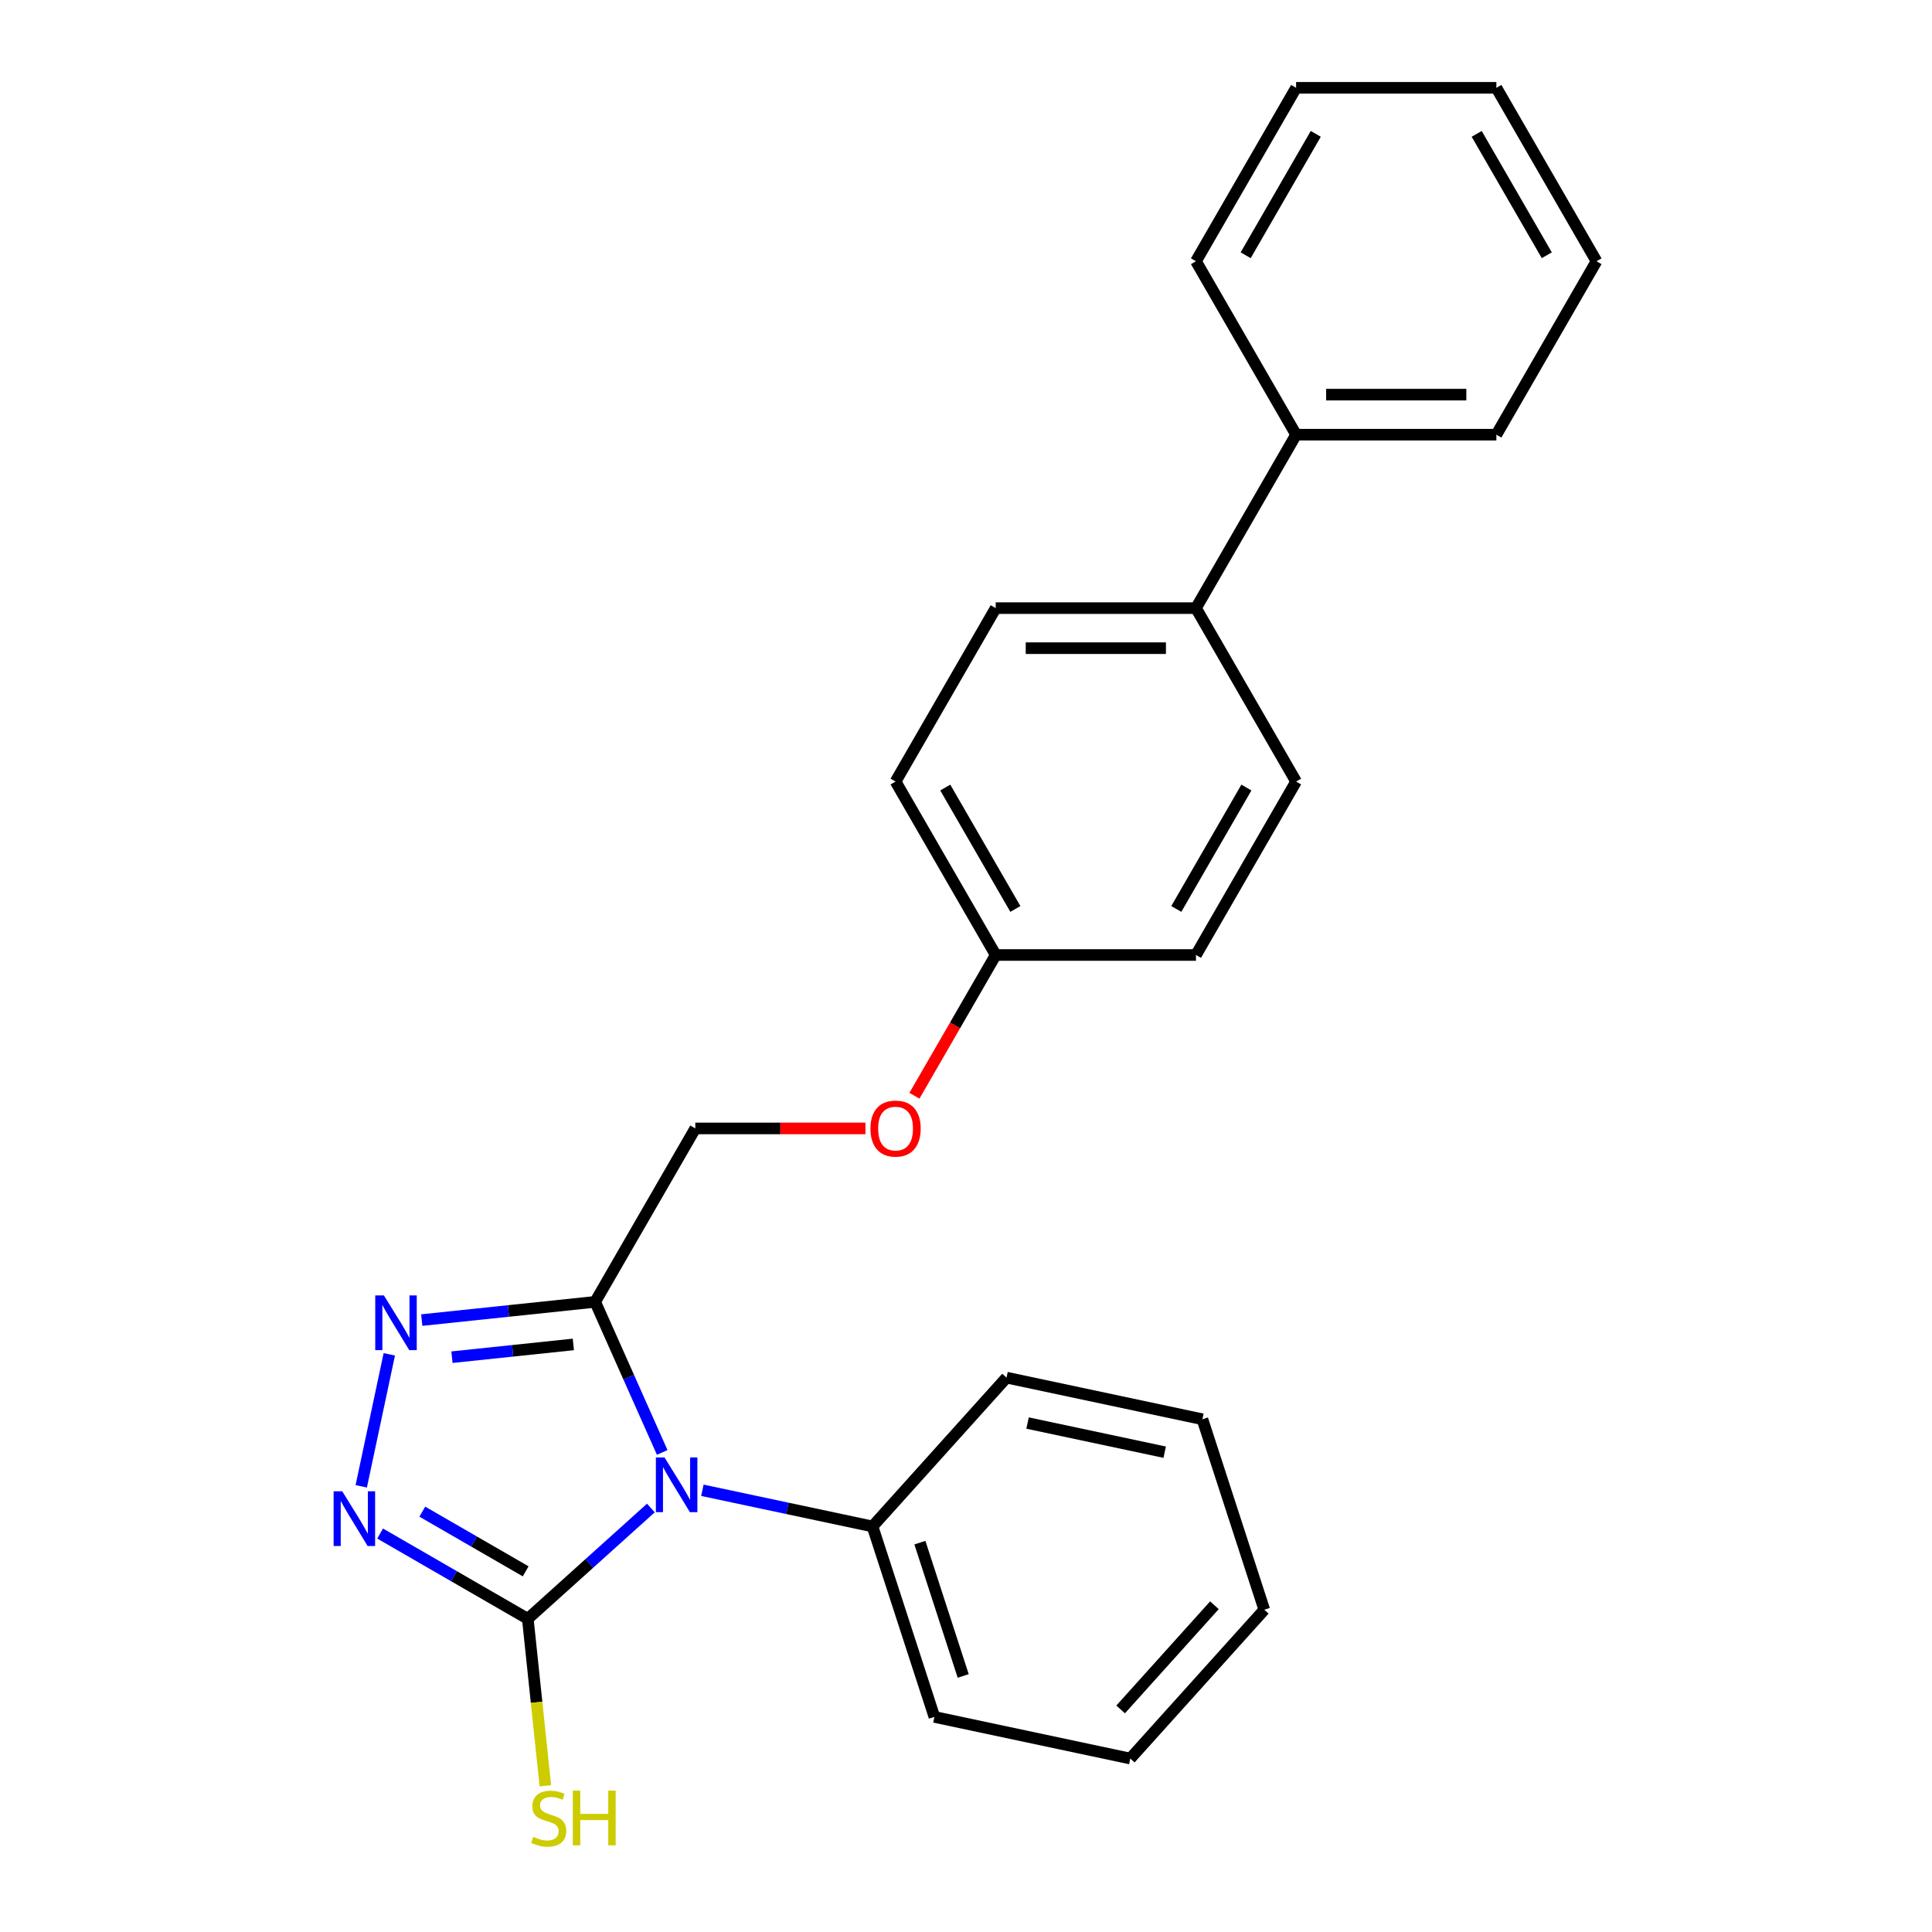 <?xml version='1.0' encoding='iso-8859-1'?>
<svg version='1.1' baseProfile='full'
              xmlns='http://www.w3.org/2000/svg'
                      xmlns:rdkit='http://www.rdkit.org/xml'
                      xmlns:xlink='http://www.w3.org/1999/xlink'
                  xml:space='preserve'
width='1000px' height='1000px' viewBox='0 0 1000 1000'>
<!-- END OF HEADER -->
<rect style='opacity:1.0;fill:#FFFFFF;stroke:none' width='1000' height='1000' x='0' y='0'> </rect>
<path class='bond-0' d='M 336.889,780.54 L 305.038,809.218' style='fill:none;fill-rule:evenodd;stroke:#0000FF;stroke-width:6px;stroke-linecap:butt;stroke-linejoin:miter;stroke-opacity:1' />
<path class='bond-0' d='M 305.038,809.218 L 273.188,837.896' style='fill:none;fill-rule:evenodd;stroke:#000000;stroke-width:6px;stroke-linecap:butt;stroke-linejoin:miter;stroke-opacity:1' />
<path class='bond-1' d='M 342.762,751.784 L 325.41,712.813' style='fill:none;fill-rule:evenodd;stroke:#0000FF;stroke-width:6px;stroke-linecap:butt;stroke-linejoin:miter;stroke-opacity:1' />
<path class='bond-1' d='M 325.41,712.813 L 308.059,673.841' style='fill:none;fill-rule:evenodd;stroke:#000000;stroke-width:6px;stroke-linecap:butt;stroke-linejoin:miter;stroke-opacity:1' />
<path class='bond-4' d='M 363.551,771.37 L 407.581,780.728' style='fill:none;fill-rule:evenodd;stroke:#0000FF;stroke-width:6px;stroke-linecap:butt;stroke-linejoin:miter;stroke-opacity:1' />
<path class='bond-4' d='M 407.581,780.728 L 451.612,790.087' style='fill:none;fill-rule:evenodd;stroke:#000000;stroke-width:6px;stroke-linecap:butt;stroke-linejoin:miter;stroke-opacity:1' />
<path class='bond-2' d='M 273.188,837.896 L 234.969,815.83' style='fill:none;fill-rule:evenodd;stroke:#000000;stroke-width:6px;stroke-linecap:butt;stroke-linejoin:miter;stroke-opacity:1' />
<path class='bond-2' d='M 234.969,815.83 L 196.75,793.764' style='fill:none;fill-rule:evenodd;stroke:#0000FF;stroke-width:6px;stroke-linecap:butt;stroke-linejoin:miter;stroke-opacity:1' />
<path class='bond-2' d='M 272.088,813.322 L 245.335,797.876' style='fill:none;fill-rule:evenodd;stroke:#000000;stroke-width:6px;stroke-linecap:butt;stroke-linejoin:miter;stroke-opacity:1' />
<path class='bond-2' d='M 245.335,797.876 L 218.581,782.43' style='fill:none;fill-rule:evenodd;stroke:#0000FF;stroke-width:6px;stroke-linecap:butt;stroke-linejoin:miter;stroke-opacity:1' />
<path class='bond-7' d='M 273.188,837.896 L 277.729,881.105' style='fill:none;fill-rule:evenodd;stroke:#000000;stroke-width:6px;stroke-linecap:butt;stroke-linejoin:miter;stroke-opacity:1' />
<path class='bond-7' d='M 277.729,881.105 L 282.271,924.313' style='fill:none;fill-rule:evenodd;stroke:#CCCC00;stroke-width:6px;stroke-linecap:butt;stroke-linejoin:miter;stroke-opacity:1' />
<path class='bond-3' d='M 308.059,673.841 L 263.18,678.558' style='fill:none;fill-rule:evenodd;stroke:#000000;stroke-width:6px;stroke-linecap:butt;stroke-linejoin:miter;stroke-opacity:1' />
<path class='bond-3' d='M 263.18,678.558 L 218.301,683.275' style='fill:none;fill-rule:evenodd;stroke:#0000FF;stroke-width:6px;stroke-linecap:butt;stroke-linejoin:miter;stroke-opacity:1' />
<path class='bond-3' d='M 296.762,695.874 L 265.347,699.175' style='fill:none;fill-rule:evenodd;stroke:#000000;stroke-width:6px;stroke-linecap:butt;stroke-linejoin:miter;stroke-opacity:1' />
<path class='bond-3' d='M 265.347,699.175 L 233.932,702.477' style='fill:none;fill-rule:evenodd;stroke:#0000FF;stroke-width:6px;stroke-linecap:butt;stroke-linejoin:miter;stroke-opacity:1' />
<path class='bond-5' d='M 308.059,673.841 L 359.887,584.071' style='fill:none;fill-rule:evenodd;stroke:#000000;stroke-width:6px;stroke-linecap:butt;stroke-linejoin:miter;stroke-opacity:1' />
<path class='bond-25' d='M 186.979,769.316 L 201.5,700.999' style='fill:none;fill-rule:evenodd;stroke:#0000FF;stroke-width:6px;stroke-linecap:butt;stroke-linejoin:miter;stroke-opacity:1' />
<path class='bond-15' d='M 451.612,790.087 L 483.643,888.671' style='fill:none;fill-rule:evenodd;stroke:#000000;stroke-width:6px;stroke-linecap:butt;stroke-linejoin:miter;stroke-opacity:1' />
<path class='bond-15' d='M 476.133,798.469 L 498.555,867.477' style='fill:none;fill-rule:evenodd;stroke:#000000;stroke-width:6px;stroke-linecap:butt;stroke-linejoin:miter;stroke-opacity:1' />
<path class='bond-16' d='M 451.612,790.087 L 520.972,713.055' style='fill:none;fill-rule:evenodd;stroke:#000000;stroke-width:6px;stroke-linecap:butt;stroke-linejoin:miter;stroke-opacity:1' />
<path class='bond-9' d='M 359.887,584.071 L 403.92,584.071' style='fill:none;fill-rule:evenodd;stroke:#000000;stroke-width:6px;stroke-linecap:butt;stroke-linejoin:miter;stroke-opacity:1' />
<path class='bond-9' d='M 403.92,584.071 L 447.953,584.071' style='fill:none;fill-rule:evenodd;stroke:#FF0000;stroke-width:6px;stroke-linecap:butt;stroke-linejoin:miter;stroke-opacity:1' />
<path class='bond-6' d='M 619.029,314.763 L 515.373,314.763' style='fill:none;fill-rule:evenodd;stroke:#000000;stroke-width:6px;stroke-linecap:butt;stroke-linejoin:miter;stroke-opacity:1' />
<path class='bond-6' d='M 603.481,335.494 L 530.921,335.494' style='fill:none;fill-rule:evenodd;stroke:#000000;stroke-width:6px;stroke-linecap:butt;stroke-linejoin:miter;stroke-opacity:1' />
<path class='bond-8' d='M 619.029,314.763 L 670.858,224.993' style='fill:none;fill-rule:evenodd;stroke:#000000;stroke-width:6px;stroke-linecap:butt;stroke-linejoin:miter;stroke-opacity:1' />
<path class='bond-27' d='M 619.029,314.763 L 670.858,404.532' style='fill:none;fill-rule:evenodd;stroke:#000000;stroke-width:6px;stroke-linecap:butt;stroke-linejoin:miter;stroke-opacity:1' />
<path class='bond-17' d='M 670.858,224.993 L 774.515,224.993' style='fill:none;fill-rule:evenodd;stroke:#000000;stroke-width:6px;stroke-linecap:butt;stroke-linejoin:miter;stroke-opacity:1' />
<path class='bond-17' d='M 686.406,204.262 L 758.966,204.262' style='fill:none;fill-rule:evenodd;stroke:#000000;stroke-width:6px;stroke-linecap:butt;stroke-linejoin:miter;stroke-opacity:1' />
<path class='bond-18' d='M 670.858,224.993 L 619.029,135.224' style='fill:none;fill-rule:evenodd;stroke:#000000;stroke-width:6px;stroke-linecap:butt;stroke-linejoin:miter;stroke-opacity:1' />
<path class='bond-12' d='M 473.308,567.16 L 494.34,530.731' style='fill:none;fill-rule:evenodd;stroke:#FF0000;stroke-width:6px;stroke-linecap:butt;stroke-linejoin:miter;stroke-opacity:1' />
<path class='bond-12' d='M 494.34,530.731 L 515.373,494.302' style='fill:none;fill-rule:evenodd;stroke:#000000;stroke-width:6px;stroke-linecap:butt;stroke-linejoin:miter;stroke-opacity:1' />
<path class='bond-10' d='M 670.858,404.532 L 619.029,494.302' style='fill:none;fill-rule:evenodd;stroke:#000000;stroke-width:6px;stroke-linecap:butt;stroke-linejoin:miter;stroke-opacity:1' />
<path class='bond-10' d='M 645.13,407.632 L 608.85,470.471' style='fill:none;fill-rule:evenodd;stroke:#000000;stroke-width:6px;stroke-linecap:butt;stroke-linejoin:miter;stroke-opacity:1' />
<path class='bond-11' d='M 515.373,314.763 L 463.544,404.532' style='fill:none;fill-rule:evenodd;stroke:#000000;stroke-width:6px;stroke-linecap:butt;stroke-linejoin:miter;stroke-opacity:1' />
<path class='bond-13' d='M 515.373,494.302 L 619.029,494.302' style='fill:none;fill-rule:evenodd;stroke:#000000;stroke-width:6px;stroke-linecap:butt;stroke-linejoin:miter;stroke-opacity:1' />
<path class='bond-14' d='M 515.373,494.302 L 463.544,404.532' style='fill:none;fill-rule:evenodd;stroke:#000000;stroke-width:6px;stroke-linecap:butt;stroke-linejoin:miter;stroke-opacity:1' />
<path class='bond-14' d='M 525.552,470.471 L 489.272,407.632' style='fill:none;fill-rule:evenodd;stroke:#000000;stroke-width:6px;stroke-linecap:butt;stroke-linejoin:miter;stroke-opacity:1' />
<path class='bond-21' d='M 483.643,888.671 L 585.035,910.222' style='fill:none;fill-rule:evenodd;stroke:#000000;stroke-width:6px;stroke-linecap:butt;stroke-linejoin:miter;stroke-opacity:1' />
<path class='bond-20' d='M 520.972,713.055 L 622.363,734.607' style='fill:none;fill-rule:evenodd;stroke:#000000;stroke-width:6px;stroke-linecap:butt;stroke-linejoin:miter;stroke-opacity:1' />
<path class='bond-20' d='M 531.87,736.566 L 602.844,751.652' style='fill:none;fill-rule:evenodd;stroke:#000000;stroke-width:6px;stroke-linecap:butt;stroke-linejoin:miter;stroke-opacity:1' />
<path class='bond-19' d='M 774.515,224.993 L 826.343,135.224' style='fill:none;fill-rule:evenodd;stroke:#000000;stroke-width:6px;stroke-linecap:butt;stroke-linejoin:miter;stroke-opacity:1' />
<path class='bond-22' d='M 619.029,135.224 L 670.858,45.455' style='fill:none;fill-rule:evenodd;stroke:#000000;stroke-width:6px;stroke-linecap:butt;stroke-linejoin:miter;stroke-opacity:1' />
<path class='bond-22' d='M 644.758,132.124 L 681.037,69.286' style='fill:none;fill-rule:evenodd;stroke:#000000;stroke-width:6px;stroke-linecap:butt;stroke-linejoin:miter;stroke-opacity:1' />
<path class='bond-28' d='M 826.343,135.224 L 774.515,45.455' style='fill:none;fill-rule:evenodd;stroke:#000000;stroke-width:6px;stroke-linecap:butt;stroke-linejoin:miter;stroke-opacity:1' />
<path class='bond-28' d='M 800.615,132.124 L 764.335,69.286' style='fill:none;fill-rule:evenodd;stroke:#000000;stroke-width:6px;stroke-linecap:butt;stroke-linejoin:miter;stroke-opacity:1' />
<path class='bond-23' d='M 622.363,734.607 L 654.395,833.19' style='fill:none;fill-rule:evenodd;stroke:#000000;stroke-width:6px;stroke-linecap:butt;stroke-linejoin:miter;stroke-opacity:1' />
<path class='bond-26' d='M 585.035,910.222 L 654.395,833.19' style='fill:none;fill-rule:evenodd;stroke:#000000;stroke-width:6px;stroke-linecap:butt;stroke-linejoin:miter;stroke-opacity:1' />
<path class='bond-26' d='M 580.033,884.795 L 628.585,830.873' style='fill:none;fill-rule:evenodd;stroke:#000000;stroke-width:6px;stroke-linecap:butt;stroke-linejoin:miter;stroke-opacity:1' />
<path class='bond-24' d='M 670.858,45.455 L 774.515,45.455' style='fill:none;fill-rule:evenodd;stroke:#000000;stroke-width:6px;stroke-linecap:butt;stroke-linejoin:miter;stroke-opacity:1' />
<path  class='atom-0' d='M 343.96 754.376
L 353.24 769.376
Q 354.16 770.856, 355.64 773.536
Q 357.12 776.216, 357.2 776.376
L 357.2 754.376
L 360.96 754.376
L 360.96 782.696
L 357.08 782.696
L 347.12 766.296
Q 345.96 764.376, 344.72 762.176
Q 343.52 759.976, 343.16 759.296
L 343.16 782.696
L 339.48 782.696
L 339.48 754.376
L 343.96 754.376
' fill='#0000FF'/>
<path  class='atom-3' d='M 177.158 771.907
L 186.438 786.907
Q 187.358 788.387, 188.838 791.067
Q 190.318 793.747, 190.398 793.907
L 190.398 771.907
L 194.158 771.907
L 194.158 800.227
L 190.278 800.227
L 180.318 783.827
Q 179.158 781.907, 177.918 779.707
Q 176.718 777.507, 176.358 776.827
L 176.358 800.227
L 172.678 800.227
L 172.678 771.907
L 177.158 771.907
' fill='#0000FF'/>
<path  class='atom-4' d='M 198.71 670.516
L 207.99 685.516
Q 208.91 686.996, 210.39 689.676
Q 211.87 692.356, 211.95 692.516
L 211.95 670.516
L 215.71 670.516
L 215.71 698.836
L 211.83 698.836
L 201.87 682.436
Q 200.71 680.516, 199.47 678.316
Q 198.27 676.116, 197.91 675.436
L 197.91 698.836
L 194.23 698.836
L 194.23 670.516
L 198.71 670.516
' fill='#0000FF'/>
<path  class='atom-8' d='M 276.023 950.745
Q 276.343 950.865, 277.663 951.425
Q 278.983 951.985, 280.423 952.345
Q 281.903 952.665, 283.343 952.665
Q 286.023 952.665, 287.583 951.385
Q 289.143 950.065, 289.143 947.785
Q 289.143 946.225, 288.343 945.265
Q 287.583 944.305, 286.383 943.785
Q 285.183 943.265, 283.183 942.665
Q 280.663 941.905, 279.143 941.185
Q 277.663 940.465, 276.583 938.945
Q 275.543 937.425, 275.543 934.865
Q 275.543 931.305, 277.943 929.105
Q 280.383 926.905, 285.183 926.905
Q 288.463 926.905, 292.183 928.465
L 291.263 931.545
Q 287.863 930.145, 285.303 930.145
Q 282.543 930.145, 281.023 931.305
Q 279.503 932.425, 279.543 934.385
Q 279.543 935.905, 280.303 936.825
Q 281.103 937.745, 282.223 938.265
Q 283.383 938.785, 285.303 939.385
Q 287.863 940.185, 289.383 940.985
Q 290.903 941.785, 291.983 943.425
Q 293.103 945.025, 293.103 947.785
Q 293.103 951.705, 290.463 953.825
Q 287.863 955.905, 283.503 955.905
Q 280.983 955.905, 279.063 955.345
Q 277.183 954.825, 274.943 953.905
L 276.023 950.745
' fill='#CCCC00'/>
<path  class='atom-8' d='M 296.503 926.825
L 300.343 926.825
L 300.343 938.865
L 314.823 938.865
L 314.823 926.825
L 318.663 926.825
L 318.663 955.145
L 314.823 955.145
L 314.823 942.065
L 300.343 942.065
L 300.343 955.145
L 296.503 955.145
L 296.503 926.825
' fill='#CCCC00'/>
<path  class='atom-10' d='M 450.544 584.151
Q 450.544 577.351, 453.904 573.551
Q 457.264 569.751, 463.544 569.751
Q 469.824 569.751, 473.184 573.551
Q 476.544 577.351, 476.544 584.151
Q 476.544 591.031, 473.144 594.951
Q 469.744 598.831, 463.544 598.831
Q 457.304 598.831, 453.904 594.951
Q 450.544 591.071, 450.544 584.151
M 463.544 595.631
Q 467.864 595.631, 470.184 592.751
Q 472.544 589.831, 472.544 584.151
Q 472.544 578.591, 470.184 575.791
Q 467.864 572.951, 463.544 572.951
Q 459.224 572.951, 456.864 575.751
Q 454.544 578.551, 454.544 584.151
Q 454.544 589.871, 456.864 592.751
Q 459.224 595.631, 463.544 595.631
' fill='#FF0000'/>
</svg>
